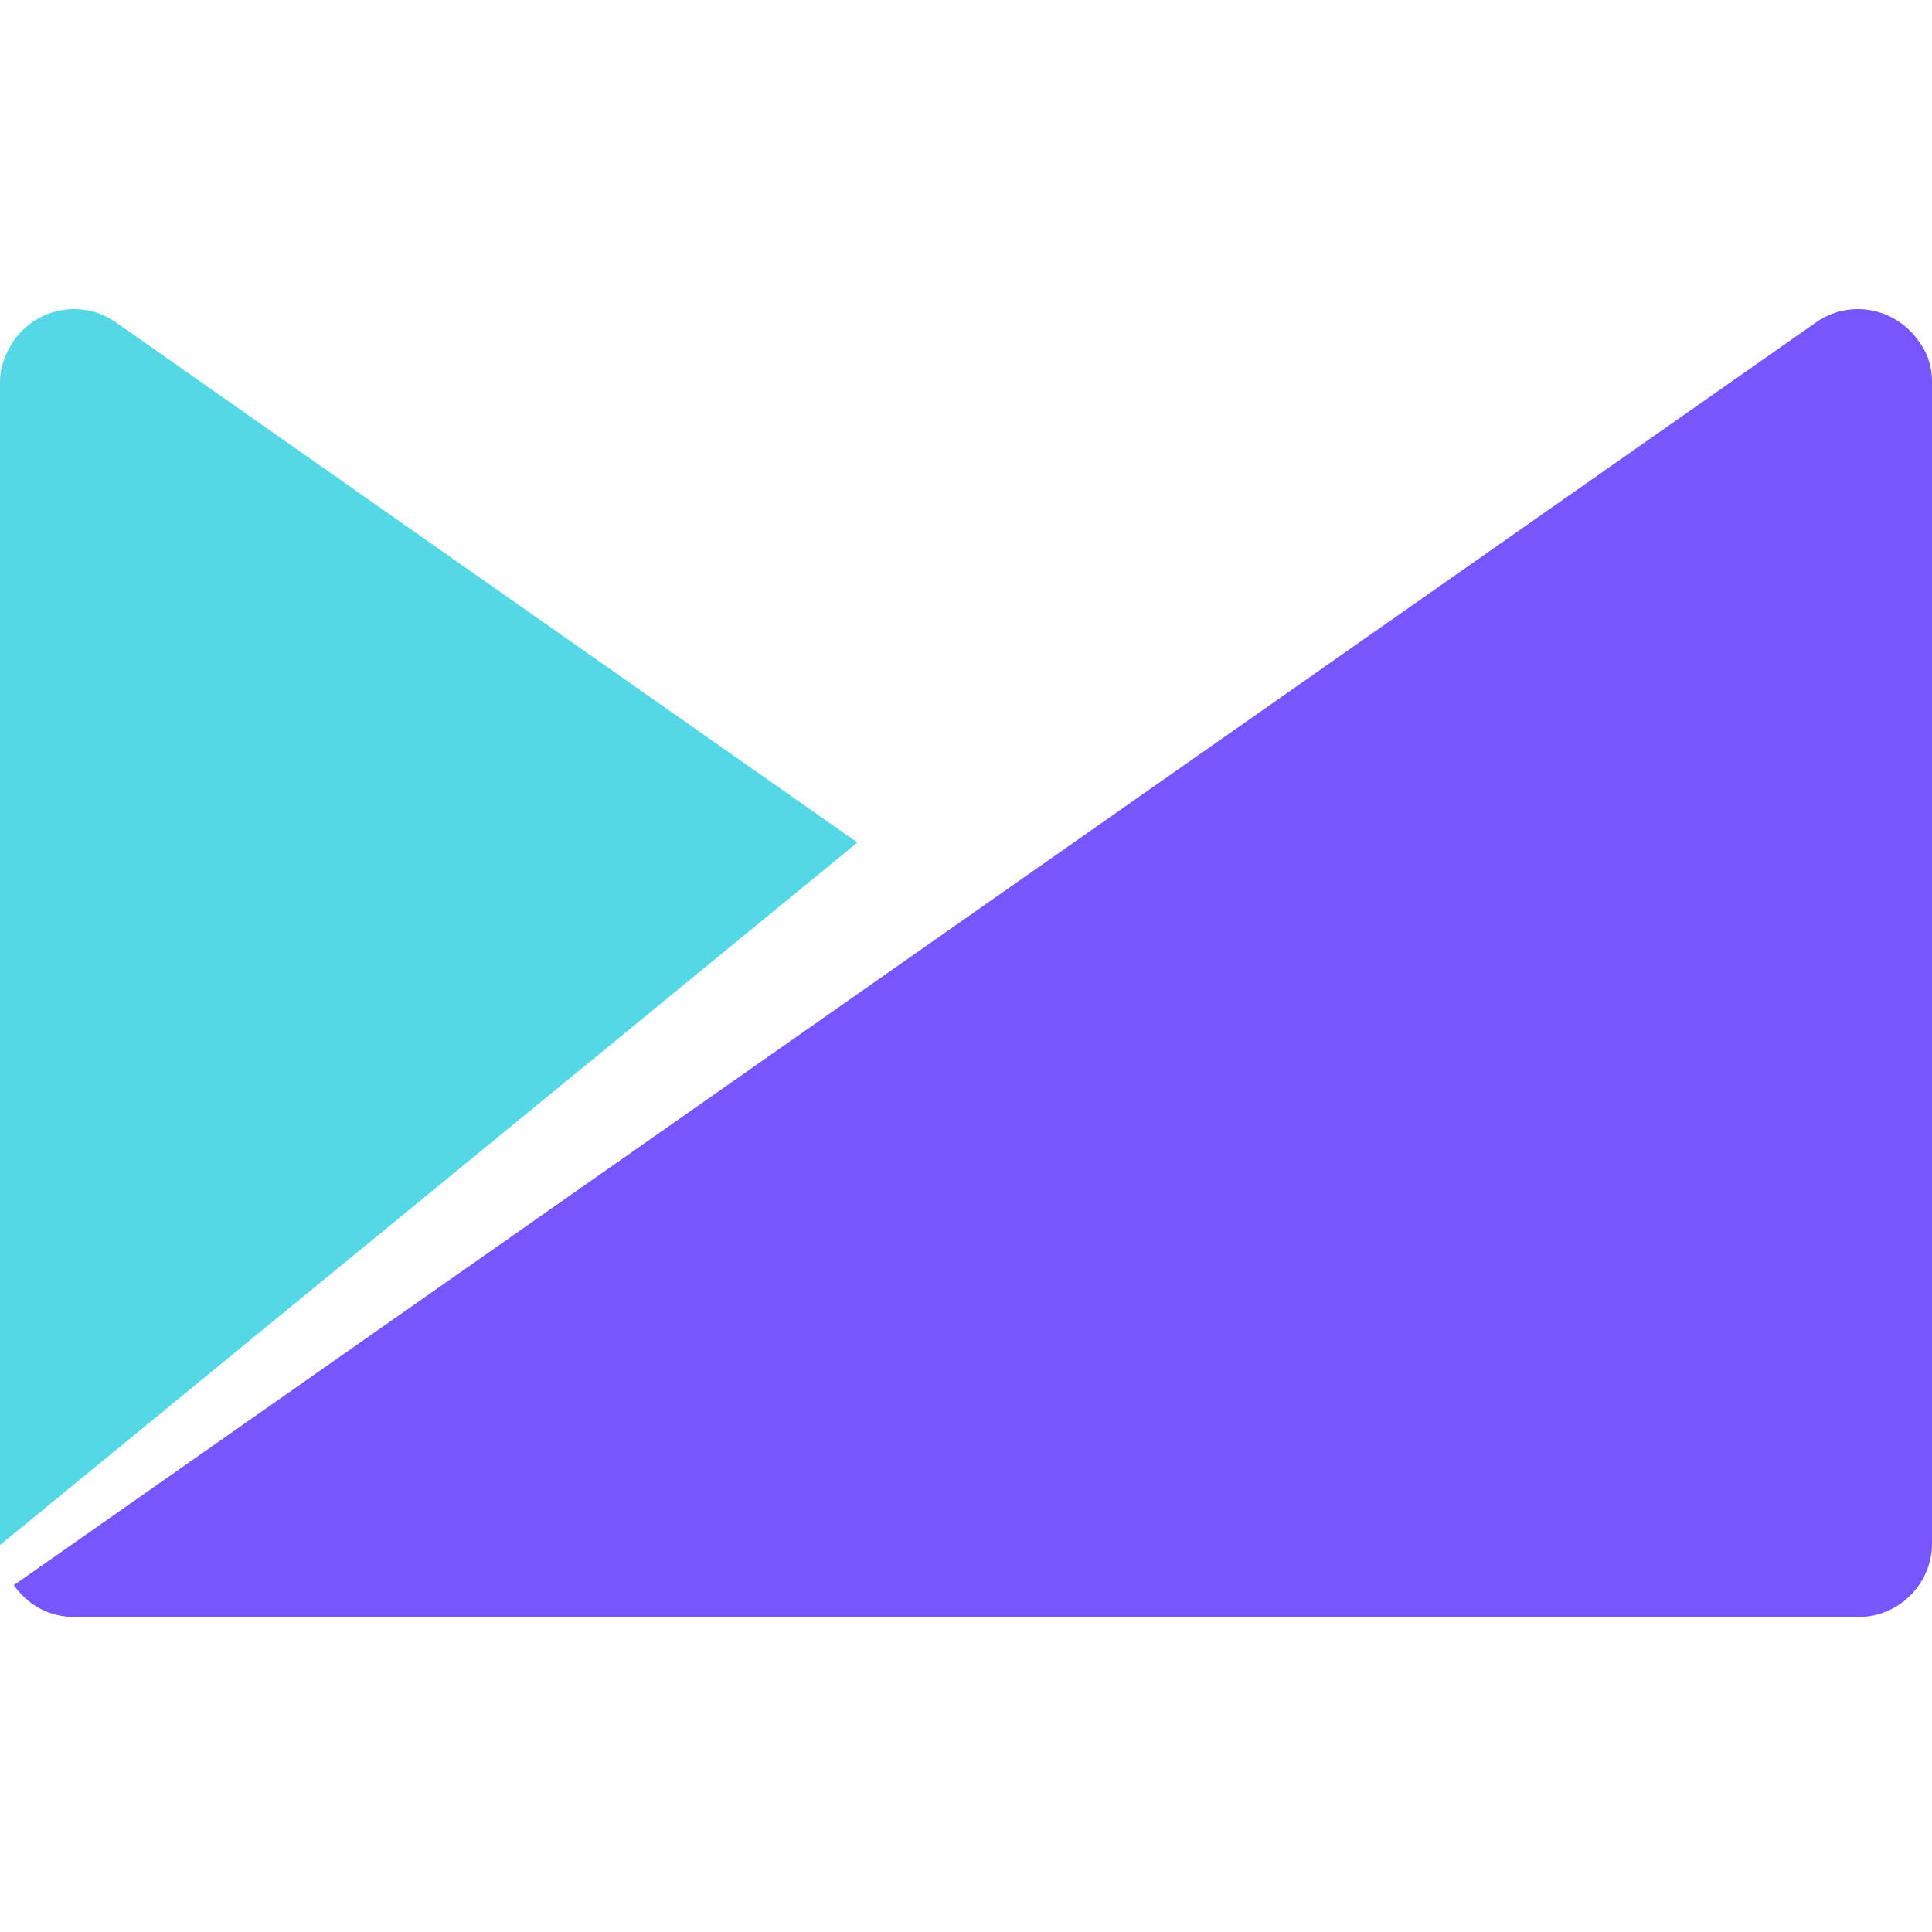 <svg width="100" height="100" viewBox="0 0 100 100" fill="none" xmlns="http://www.w3.org/2000/svg">
<path d="M99.284 17.624C98.067 15.906 95.705 15.477 93.987 16.694L0.716 82.048C1.432 83.05 2.505 83.695 3.865 83.695H96.206C98.282 83.695 100 81.977 100 79.901V19.772C100 18.985 99.785 18.269 99.284 17.624Z" fill="#7856FF"/>
<path d="M6.013 16.694C4.295 15.477 1.933 15.906 0.716 17.624C0.286 18.269 0 18.985 0 19.772V79.972L44.381 43.609L6.013 16.694Z" fill="#54D8E6"/>
</svg>
